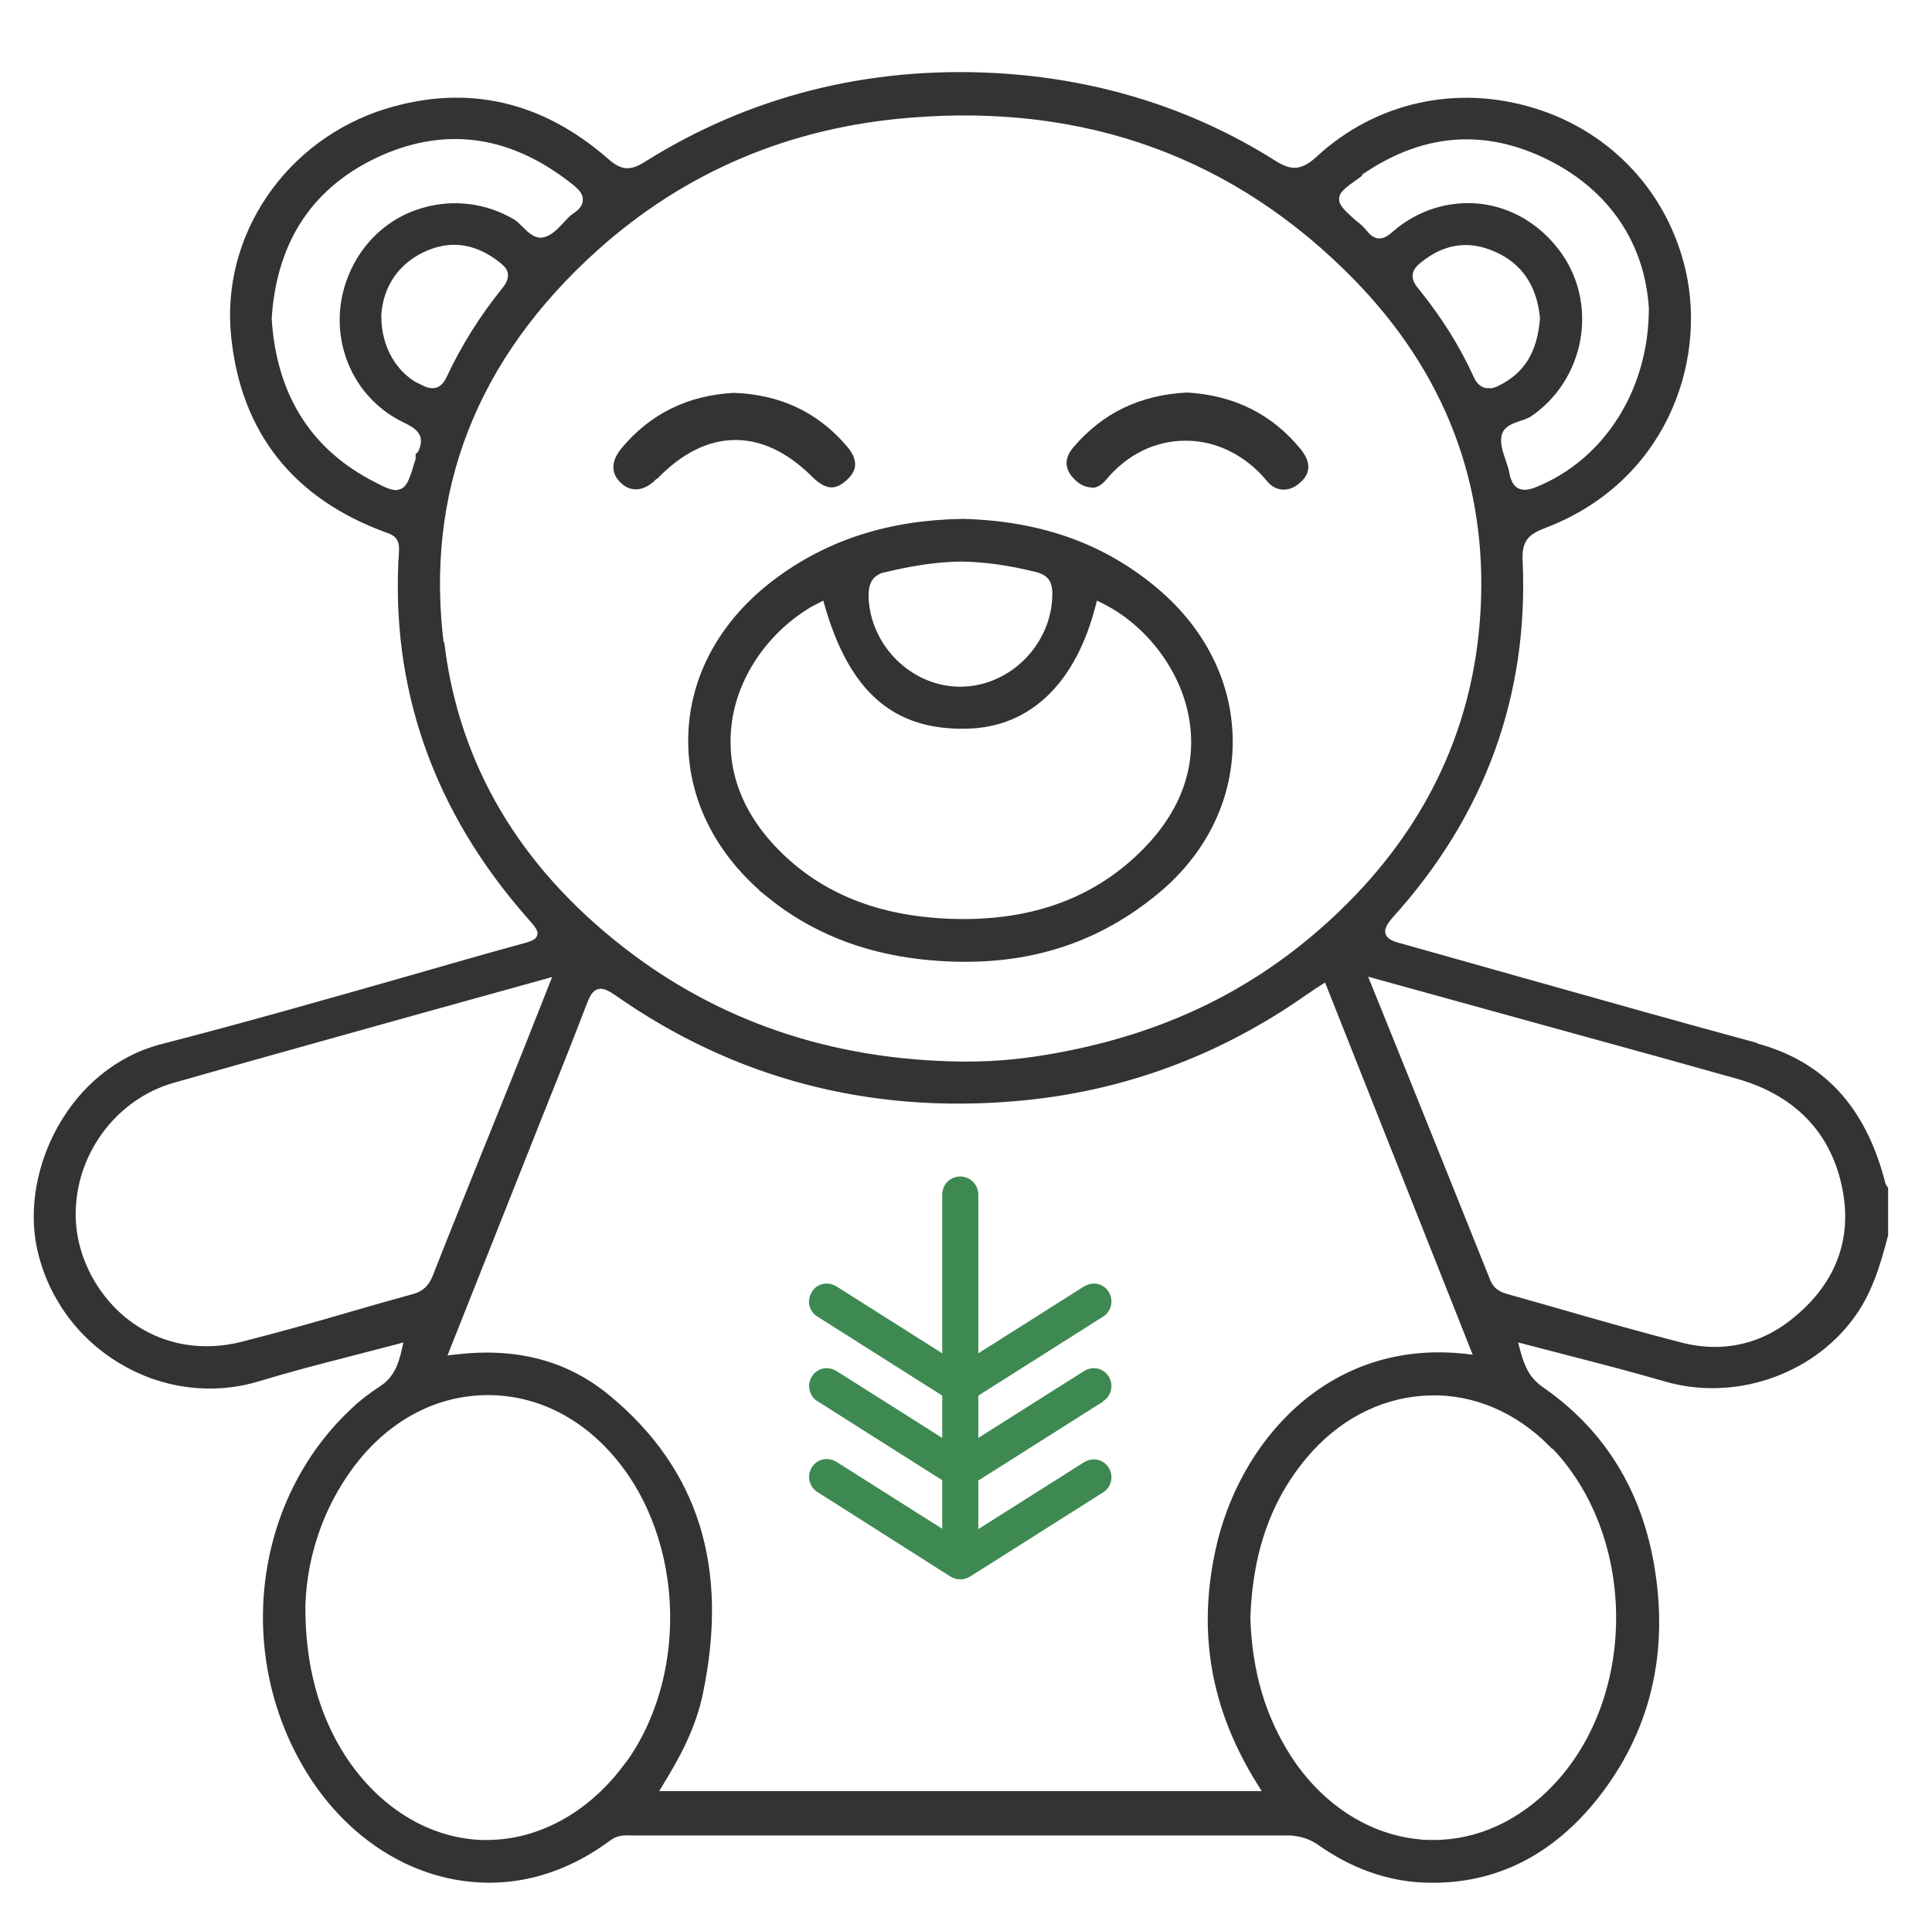 <?xml version="1.0" encoding="UTF-8"?> <svg xmlns="http://www.w3.org/2000/svg" id="_Слой_1" data-name="Слой 1" viewBox="0 0 55.71 55.28"><defs><style> .cls-1, .cls-2 { fill: #333; } .cls-2 { stroke: #333; stroke-miterlimit: 10; stroke-width: .25px; } .cls-3 { fill: none; } .cls-4 { fill: #3e8952; } </style></defs><path class="cls-3" d="m42.97,7.6c-.62-.27-1.19-.19-1.74.25-.09.07-.11.1-.11.11,0,0,.01.04.08.12.68.83,1.23,1.71,1.64,2.61.05.11.08.13.08.13,0,0,.03,0,.15-.05.59-.29.89-.78.96-1.6-.07-.78-.42-1.29-1.06-1.58Z"></path><path class="cls-3" d="m37.53,50.41c.85,1.32,2.06,2.12,3.42,2.25,1.29.12,2.56-.39,3.56-1.44,2.29-2.41,2.24-6.92-.1-9.27-.89-.89-2.01-1.38-3.17-1.34-1.15.02-2.26.55-3.1,1.47-1.08,1.19-1.64,2.68-1.71,4.57.05,1.46.41,2.69,1.1,3.76Z"></path><path class="cls-3" d="m17.44,42.27c-.92-1.08-2.15-1.66-3.41-1.67-1.28,0-2.47.62-3.38,1.71-.91,1.11-1.44,2.53-1.49,3.99,0,1.6.36,2.99,1.1,4.13.89,1.37,2.21,2.19,3.62,2.24,1.4.05,2.77-.66,3.76-1.96,1.79-2.34,1.69-6.21-.21-8.45Z"></path><path class="cls-3" d="m14.16,7.84c-.58-.45-1.17-.52-1.79-.22-.75.36-.95,1-.99,1.47,0,.78.36,1.41.97,1.68.1.04.13.04.14.04,0,0,.03-.02.07-.1.44-.94,1-1.83,1.67-2.65.07-.08.07-.12.07-.12,0,0,0,0,0,0,0,0-.03-.03-.13-.11Z"></path><path class="cls-4" d="m31.81,40.41c.24-.15.31-.47.16-.71-.07-.12-.19-.2-.32-.23-.14-.03-.27,0-.39.07l-3.05,1.93v-1.22l3.6-2.28c.24-.15.31-.47.16-.71-.07-.12-.19-.2-.32-.23-.13-.03-.27,0-.39.07l-3.05,1.93v-4.58c0-.28-.23-.52-.52-.52s-.52.23-.52.52v4.58l-3.05-1.93c-.12-.07-.25-.1-.39-.07-.14.03-.25.11-.32.23-.07.12-.1.25-.07.39.03.13.11.25.23.32l3.6,2.28v1.22l-3.05-1.93c-.12-.07-.25-.1-.39-.07-.13.03-.25.11-.32.23-.15.24-.08.56.16.71l3.6,2.28v1.4l-3.05-1.93c-.12-.07-.25-.1-.39-.07-.13.03-.25.11-.32.23-.15.24-.08.56.16.71l3.84,2.44c.08.05.18.08.28.08s.19-.03.28-.08l3.84-2.43c.24-.15.31-.47.16-.71-.07-.12-.19-.2-.32-.23-.13-.03-.27,0-.39.07l-3.05,1.93v-1.4l3.6-2.28Z"></path><path class="cls-2" d="m50.6,30.19c-2.1-.57-4.2-1.16-6.29-1.75-1.31-.37-2.63-.74-3.94-1.11-.2-.05-.47-.13-.54-.37-.06-.22.1-.43.25-.6,2.63-2.91,3.88-6.35,3.7-10.2-.03-.64.24-.86.71-1.04,3.41-1.29,4.59-4.64,4-7.27-.5-2.21-2.1-3.94-4.28-4.61-2.2-.68-4.5-.17-6.17,1.38-.52.48-.9.4-1.35.11-2.38-1.5-5.08-2.34-8.02-2.5-3.65-.19-7.03.67-10.02,2.55-.46.29-.78.26-1.18-.09-1.89-1.66-4.01-2.14-6.32-1.43-2.82.88-4.66,3.58-4.36,6.44.28,2.71,1.75,4.57,4.36,5.53.23.08.51.19.48.67-.26,3.89.97,7.42,3.66,10.48.25.28.38.43.32.63-.06.2-.25.26-.6.35-1.06.29-2.1.59-3.14.89-2.35.67-4.77,1.36-7.17,1.98-2.62.67-3.96,3.55-3.52,5.7.28,1.37,1.13,2.57,2.35,3.29,1.18.71,2.6.89,3.89.5.89-.27,1.77-.5,2.71-.74.42-.11.84-.22,1.27-.33l.4-.11-.09.4c-.09.4-.23.86-.69,1.15-.27.18-.53.37-.75.58-2.72,2.49-3.36,6.72-1.51,10.06.96,1.74,2.49,2.95,4.21,3.32,1.58.34,3.15-.03,4.55-1.07.24-.18.48-.18.68-.17h.07s6.55,0,6.55,0c4.13,0,8.25,0,12.38,0,.3.02.58.09.86.28.96.68,1.97,1.04,3.02,1.08,1.89.07,3.49-.69,4.78-2.24,1.5-1.82,2.1-3.98,1.77-6.41-.31-2.33-1.39-4.15-3.21-5.41-.45-.31-.59-.71-.71-1.15l-.11-.42.42.11c.43.11.85.22,1.27.33.93.24,1.82.47,2.71.73,1.93.58,4.13-.13,5.33-1.74.52-.69.76-1.48.99-2.36v-1.31c-.07-.09-.09-.19-.1-.24-.56-2.1-1.73-3.35-3.6-3.85Zm-11.53-25.16c1.83-1.32,3.74-1.49,5.67-.51,1.77.9,2.81,2.45,2.93,4.36v.02c0,2.37-1.3,4.44-3.32,5.26-.12.05-.25.09-.39.09-.08,0-.17-.02-.25-.06-.21-.12-.28-.36-.31-.53-.02-.11-.06-.23-.1-.34-.08-.24-.17-.49-.13-.75.06-.36.39-.47.63-.55.1-.03.2-.07.27-.11.73-.49,1.23-1.28,1.38-2.15.15-.89-.06-1.77-.59-2.47-.55-.73-1.33-1.19-2.2-1.29-.87-.09-1.73.18-2.41.77-.15.13-.31.25-.52.23-.2-.02-.34-.17-.42-.27-.07-.09-.16-.17-.25-.24l-.06-.05c-.34-.3-.52-.47-.51-.72.01-.25.22-.4.6-.67Zm3.85,6.29c-.06,0-.12,0-.18-.03-.21-.07-.31-.26-.37-.39-.39-.86-.92-1.7-1.57-2.5-.09-.11-.21-.28-.19-.49.02-.2.16-.34.3-.45.7-.56,1.46-.67,2.26-.31.81.36,1.27,1.04,1.36,2.01v.02s0,.02,0,.02c-.08,1.01-.48,1.65-1.25,2.03-.09.05-.22.1-.36.1Zm-30.81,1.84v.09c-.17.57-.25.86-.51.97-.06.02-.12.04-.18.04-.22,0-.47-.14-.83-.33-1.77-.96-2.74-2.55-2.88-4.72v-.02s0-.02,0-.02c.15-2.3,1.25-3.92,3.26-4.81,1.95-.85,3.84-.56,5.63.87.17.14.34.3.33.54,0,.27-.25.44-.33.49-.09.06-.18.16-.27.26-.17.18-.35.37-.6.44-.33.09-.57-.15-.75-.33-.08-.08-.16-.16-.23-.2-.77-.45-1.67-.56-2.51-.32-.83.23-1.51.79-1.92,1.55-.43.8-.52,1.72-.24,2.57.27.82.85,1.48,1.63,1.85.23.11.45.24.53.48.05.17.02.37-.11.59Zm.02-1.92c-.78-.36-1.27-1.18-1.26-2.15v-.02c.06-.86.52-1.53,1.27-1.9.8-.39,1.58-.29,2.31.27.14.11.3.24.32.45.02.21-.09.38-.18.49-.64.79-1.18,1.65-1.6,2.55-.12.26-.3.39-.52.39-.1,0-.22-.03-.34-.09Zm.55,7.41c-.57-4.47.93-8.35,4.47-11.53,2.53-2.27,5.58-3.57,9.08-3.85,5.11-.42,9.45,1.17,12.91,4.71,2.63,2.7,3.87,5.92,3.68,9.58-.19,3.65-1.77,6.79-4.69,9.34-2.13,1.86-4.61,3.03-7.58,3.58-.95.18-1.81.26-2.62.26-.08,0-.16,0-.24,0-3.75-.05-7.05-1.18-9.81-3.34-3-2.34-4.74-5.29-5.18-8.75Zm-2.63,19.33c-1,.29-2.03.58-3.06.84-.35.09-.7.13-1.04.13-.88,0-1.7-.29-2.39-.84-.97-.79-1.55-2.02-1.5-3.23.06-1.75,1.26-3.3,2.91-3.77,2.49-.71,4.98-1.4,7.52-2.11l3.64-1.01-.65,1.64c-.28.72-.56,1.4-.83,2.08l-.69,1.71c-.45,1.13-.91,2.25-1.35,3.38-.1.26-.26.54-.7.65-.62.17-1.25.35-1.87.53Zm8,13.05c-1.05,1.38-2.51,2.16-4.01,2.16-.05,0-.11,0-.16,0-1.57-.06-3.03-.96-4.02-2.47-.79-1.22-1.19-2.7-1.18-4.41h0c.05-1.59.62-3.11,1.6-4.31,1-1.21,2.33-1.88,3.76-1.89.01,0,.02,0,.03,0,1.42,0,2.75.65,3.76,1.85,2.07,2.45,2.17,6.52.22,9.08Zm.73.76l.23-.38c.45-.73.94-1.61,1.14-2.61.74-3.58-.12-6.35-2.63-8.44-1.2-1-2.63-1.38-4.39-1.17l-.42.05,2.99-7.53c.38-.94.75-1.88,1.11-2.82.08-.2.17-.41.39-.48.21-.07.42.06.6.18,3.4,2.39,7.27,3.41,11.5,3.04,3.02-.26,5.81-1.29,8.31-3.05.08-.05.16-.11.25-.17l.41-.26,4.39,11.07-.41-.05c-3.93-.44-6.42,2.55-7.07,5.52-.53,2.4-.14,4.59,1.19,6.71l.24.38h-17.84Zm25.99-10.19c2.56,2.58,2.62,7.33.11,9.97-1,1.05-2.24,1.62-3.54,1.62-.14,0-.28,0-.43-.02-1.49-.14-2.88-1.04-3.8-2.47-.74-1.16-1.13-2.47-1.18-4.03v-.02c.07-2.02.67-3.62,1.84-4.9.94-1.02,2.17-1.6,3.46-1.63,1.29-.04,2.55.5,3.53,1.49Zm6.82-3.34c-.64.47-1.37.71-2.14.71-.32,0-.64-.04-.96-.12-1.2-.31-2.41-.65-3.58-.99-.49-.14-.99-.28-1.48-.42-.21-.06-.45-.16-.58-.49-.88-2.2-1.77-4.41-2.68-6.67l-.93-2.3,6.3,1.74c1.54.42,3.08.85,4.61,1.28,1.77.51,2.85,1.7,3.13,3.44.24,1.51-.35,2.83-1.69,3.82Z"></path><path class="cls-2" d="m22.24,25.8c1.2.97,2.65,1.55,4.31,1.74,2.68.3,4.89-.31,6.77-1.87,1.33-1.1,2.07-2.58,2.1-4.18.03-1.62-.68-3.14-1.98-4.3-1.53-1.35-3.38-2.04-5.67-2.1-2.1.03-3.85.59-5.35,1.71-1.55,1.16-2.42,2.75-2.45,4.47-.03,1.71.77,3.32,2.27,4.53Zm3.3-9.43c.68-.16,1.4-.29,2.17-.3h0c.69.01,1.4.11,2.17.3.41.1.58.32.59.73.01,1.52-1.25,2.81-2.75,2.83h-.03c-1.47,0-2.73-1.24-2.77-2.73,0-.32.06-.71.62-.84Zm-1.99.91l.27-.14.08.29c.7,2.43,1.92,3.51,3.97,3.46,1.76-.03,3.04-1.26,3.6-3.45l.08-.3.28.14c1.3.64,2.31,1.96,2.57,3.36.18.94.11,2.36-1.2,3.78-1.36,1.47-3.17,2.21-5.41,2.21-.3,0-.6-.01-.91-.04-1.92-.16-3.47-.87-4.63-2.11-1.33-1.42-1.41-2.85-1.25-3.8.24-1.41,1.22-2.71,2.55-3.41Z"></path><path class="cls-1" d="m18.94,13.82c.71-.74,1.46-1.12,2.24-1.13.77-.01,1.53.35,2.25,1.07.43.42.7.34.98.09.21-.19.43-.49.01-.98-.84-.98-1.91-1.49-3.26-1.54-1.33.07-2.42.61-3.24,1.6-.22.27-.4.67.02,1.03.29.25.67.19.99-.15Z"></path><path class="cls-1" d="m31.48,14.07c.15,0,.3-.09.42-.24.6-.72,1.41-1.12,2.28-1.12h.02c.88,0,1.73.43,2.33,1.16.12.15.28.24.45.25.18.01.36-.06.52-.21.3-.27.3-.59.01-.95-.82-1.01-1.92-1.56-3.28-1.64-1.36.07-2.43.59-3.27,1.57-.29.34-.27.65.04.95.15.15.33.22.5.22Z"></path></svg> 